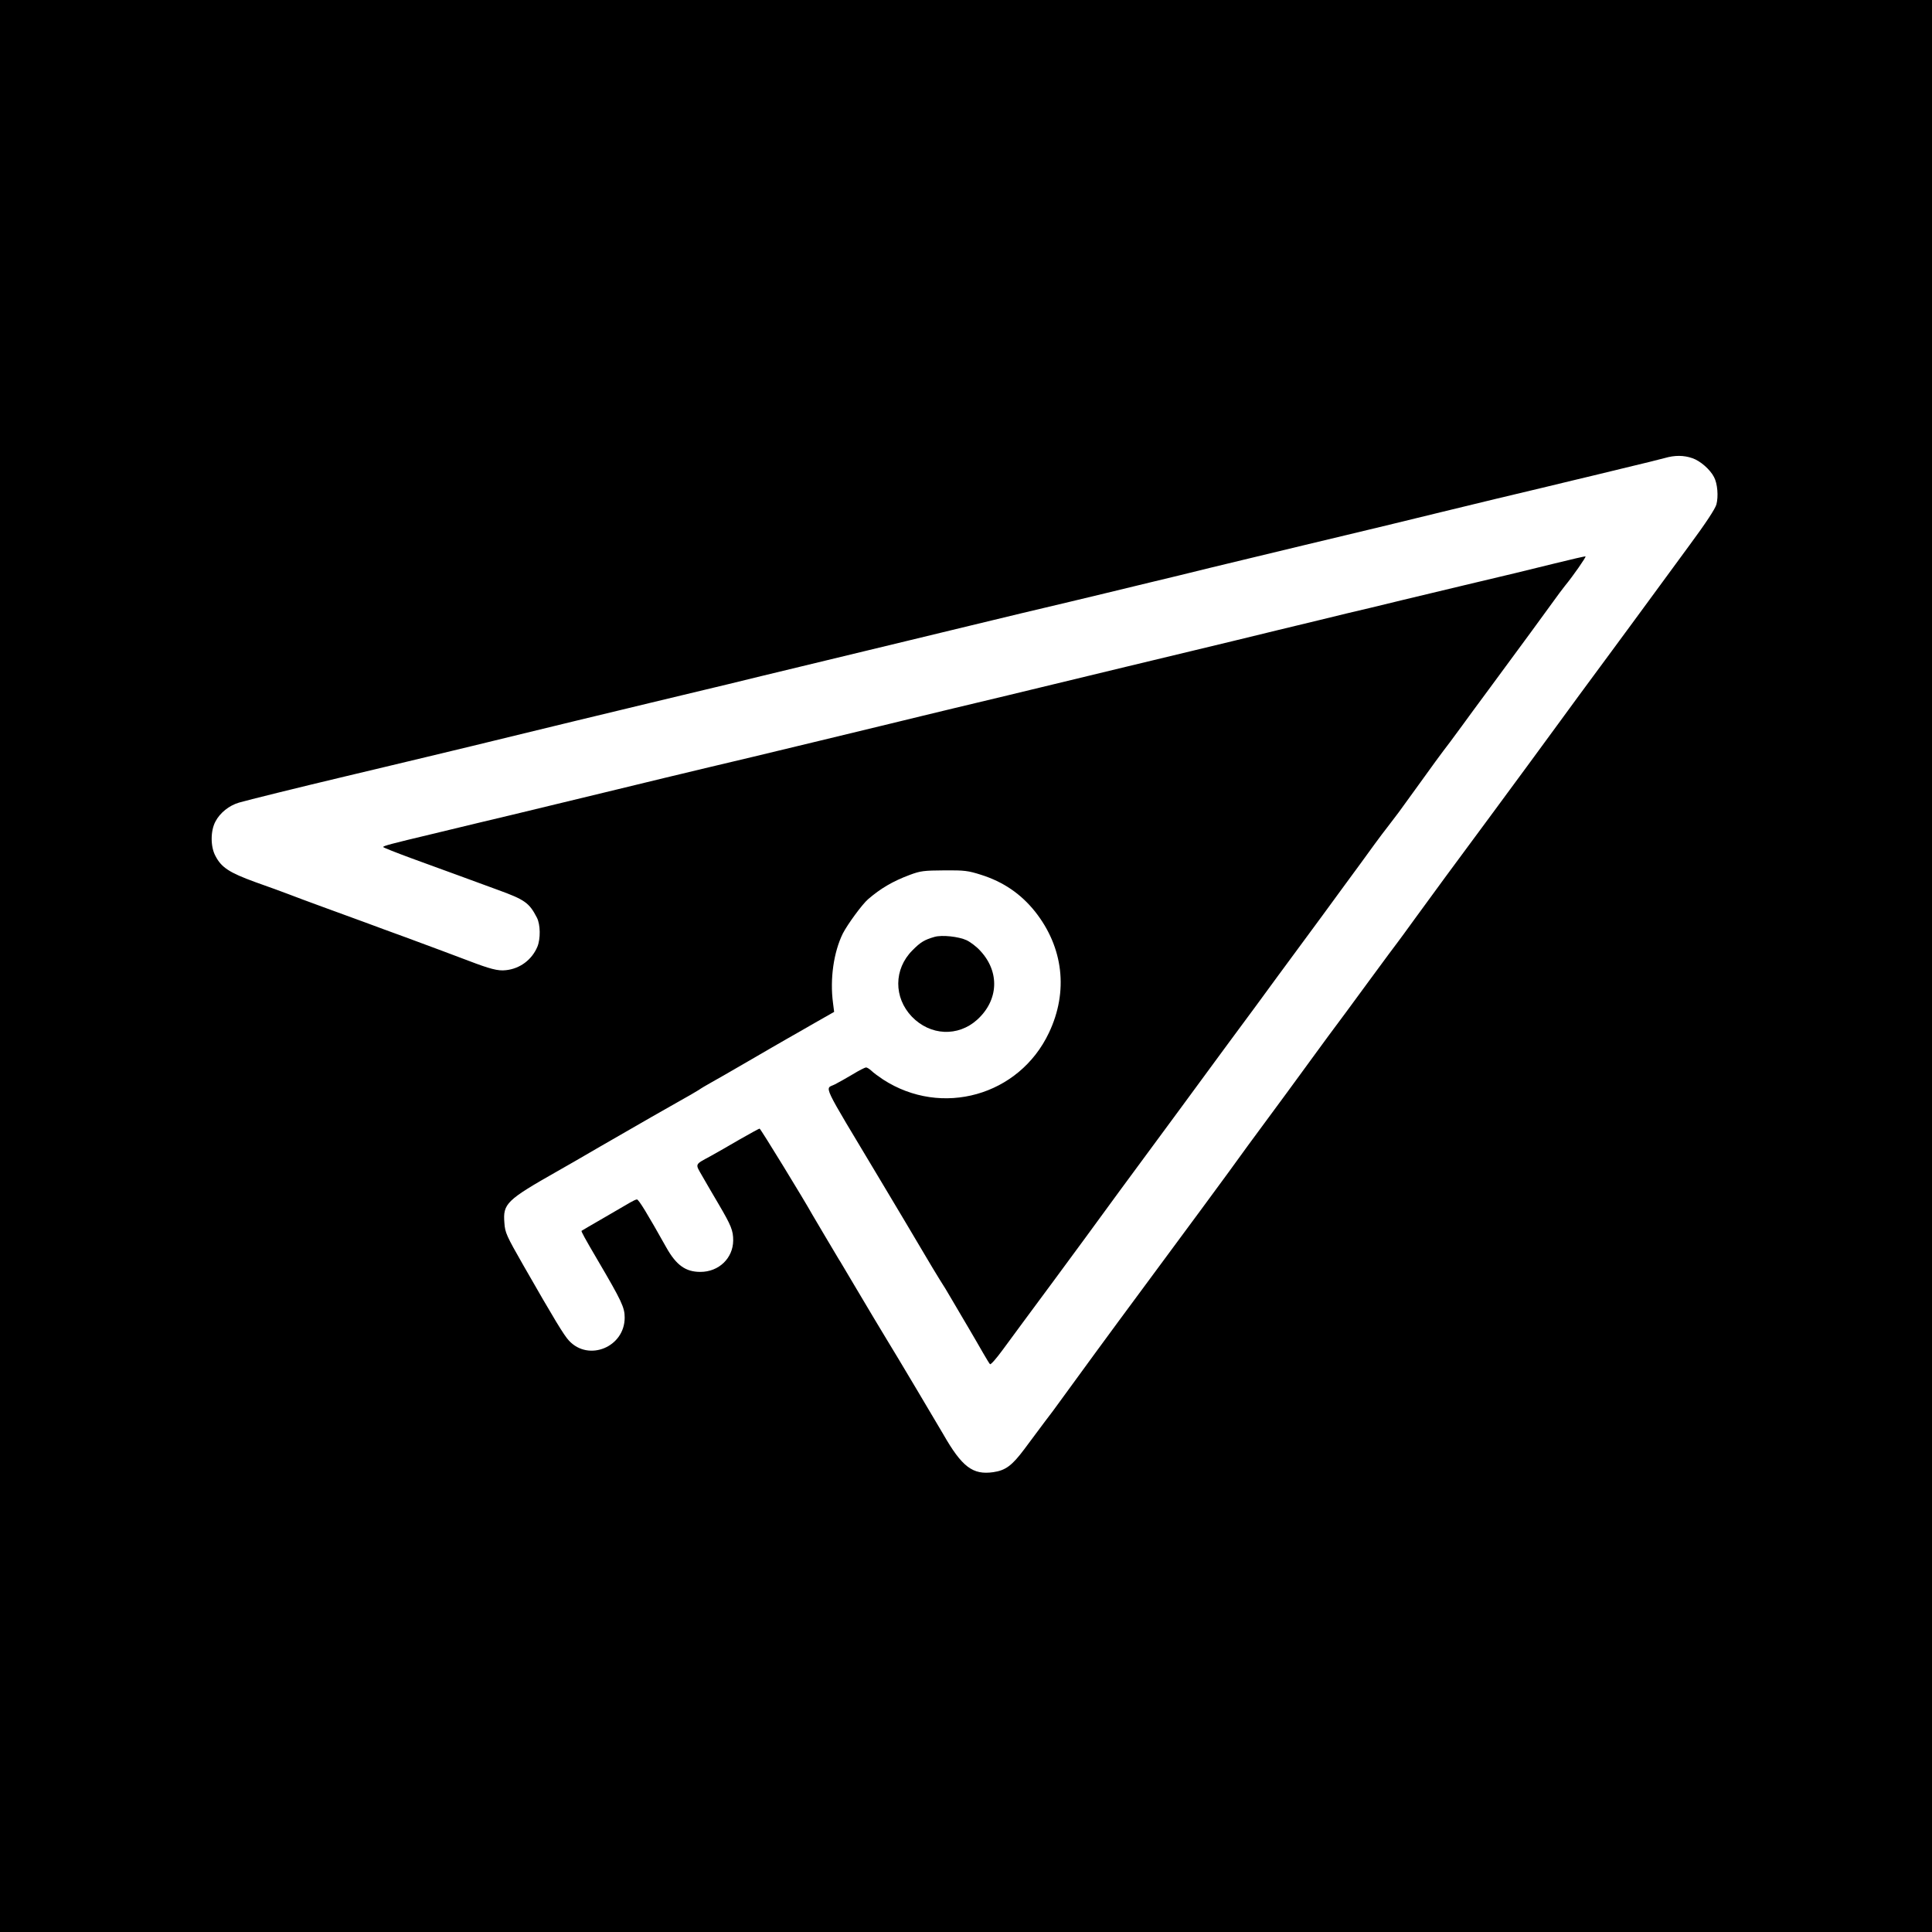<?xml version="1.0" standalone="no"?>
<!DOCTYPE svg PUBLIC "-//W3C//DTD SVG 20010904//EN"
 "http://www.w3.org/TR/2001/REC-SVG-20010904/DTD/svg10.dtd">
<svg version="1.0" xmlns="http://www.w3.org/2000/svg"
 width="1200pt" height="1200pt" viewBox="0 0 1200 1200"
 preserveAspectRatio="xMidYMid meet">
<g transform="translate(0,1200) scale(0.1,-0.1)"
fill="#000000" stroke="none">
<path d="M0 6000 l0 -6000 6000 0 6000 0 0 6000 0 6000 -6000 0 -6000 0 0
-6000z m10512 3154 c48 -16 110 -70 134 -117 22 -41 28 -120 15 -170 -8 -28
-65 -115 -167 -253 -84 -115 -200 -272 -256 -349 -56 -77 -159 -216 -228 -310
-157 -213 -275 -372 -320 -435 -63 -86 -331 -452 -430 -585 -218 -294 -382
-517 -471 -640 -52 -71 -99 -137 -106 -145 -7 -8 -88 -118 -180 -243 -92 -126
-205 -279 -251 -340 -45 -62 -125 -170 -177 -242 -52 -71 -133 -182 -180 -245
-47 -63 -111 -150 -143 -194 -106 -147 -127 -175 -291 -398 -260 -352 -398
-539 -513 -694 -90 -122 -183 -249 -368 -503 -19 -27 -60 -82 -91 -122 -30
-41 -87 -117 -126 -169 -77 -103 -117 -133 -194 -144 -127 -18 -194 32 -311
237 -38 65 -289 488 -352 590 -52 86 -90 149 -199 333 -49 82 -92 156 -98 164
-22 37 -153 257 -163 275 -48 87 -322 535 -328 535 -4 0 -60 -31 -125 -68 -65
-38 -145 -84 -178 -102 -103 -56 -98 -46 -53 -125 22 -39 68 -117 102 -175 78
-133 90 -163 90 -225 -1 -110 -89 -195 -204 -195 -91 0 -149 41 -211 151 -120
214 -172 299 -183 299 -6 0 -25 -9 -42 -19 -18 -11 -92 -54 -165 -96 -74 -43
-135 -78 -137 -80 -3 -3 22 -49 99 -180 151 -257 169 -296 169 -359 0 -183
-224 -275 -346 -143 -31 33 -90 130 -284 469 -104 182 -113 202 -117 261 -10
121 11 142 332 324 39 22 156 89 260 150 326 188 377 217 485 278 58 32 116
66 130 75 14 10 48 30 75 45 28 15 133 76 235 135 102 59 208 121 235 136 28
16 106 60 173 99 l123 70 -7 55 c-20 150 4 316 61 432 30 58 120 181 157 213
78 67 152 111 259 151 67 25 87 27 214 28 126 1 148 -2 227 -27 140 -44 249
-119 337 -229 176 -222 208 -497 86 -753 -185 -391 -666 -526 -1030 -290 -27
18 -60 42 -72 54 -12 11 -27 21 -34 21 -6 0 -44 -19 -83 -43 -39 -23 -88 -51
-110 -62 -63 -33 -94 33 279 -590 105 -176 225 -376 265 -445 40 -69 88 -147
105 -175 18 -27 55 -88 82 -135 27 -47 74 -125 103 -175 29 -49 68 -117 87
-150 19 -33 38 -64 42 -68 5 -5 41 37 82 93 41 55 95 129 120 163 109 147 291
393 389 527 58 80 155 212 215 294 297 403 504 683 592 804 54 73 127 173 163
221 36 48 136 184 222 302 87 118 214 291 283 384 69 94 173 237 233 318 59
82 135 186 170 230 34 45 66 87 70 92 4 6 64 89 134 185 69 96 133 184 142
195 19 24 54 71 117 157 25 35 104 142 175 238 177 240 363 493 399 544 17 24
46 63 65 87 51 62 133 180 128 183 -1 2 -88 -18 -193 -44 -189 -47 -273 -67
-560 -135 -82 -20 -253 -61 -380 -91 -126 -31 -284 -69 -350 -84 -66 -16 -257
-63 -425 -103 -168 -41 -402 -98 -520 -126 -118 -28 -307 -74 -420 -101 -303
-73 -609 -147 -745 -180 -66 -16 -214 -51 -330 -79 -115 -28 -295 -71 -400
-97 -104 -25 -298 -72 -430 -104 -132 -32 -319 -77 -415 -100 -96 -23 -240
-57 -320 -76 -80 -19 -181 -44 -225 -54 -44 -11 -181 -44 -305 -74 -301 -73
-536 -130 -645 -156 -49 -12 -144 -34 -210 -50 -66 -16 -196 -47 -290 -70
-256 -61 -305 -74 -305 -81 0 -3 78 -34 173 -69 94 -34 233 -85 307 -112 74
-27 177 -65 229 -84 171 -62 198 -81 246 -174 22 -43 23 -131 3 -180 -34 -81
-108 -137 -196 -146 -48 -6 -100 8 -233 59 -87 33 -226 85 -394 147 -77 28
-187 68 -245 90 -58 21 -175 64 -260 95 -85 31 -182 67 -215 80 -33 13 -127
47 -209 76 -162 59 -211 91 -248 163 -31 57 -31 155 0 213 28 54 85 100 147
118 43 13 383 97 665 164 47 11 153 36 235 56 83 20 197 47 255 61 200 48 396
95 595 144 110 27 268 65 350 85 83 20 204 49 270 65 110 27 225 54 520 125
61 14 220 53 355 86 135 33 319 77 410 99 405 98 681 164 890 215 214 52 423
102 610 146 47 11 148 36 225 54 77 19 205 50 285 69 80 19 246 59 370 90 228
55 386 93 585 141 61 15 175 42 255 61 80 19 192 46 250 60 58 14 213 52 345
84 132 32 281 68 330 80 245 58 389 93 480 115 55 13 197 47 315 76 118 28
235 57 260 64 62 18 118 18 172 -1z"/>
<path d="M5805 6181 c-63 -18 -88 -33 -138 -84 -116 -116 -117 -293 -3 -412
114 -118 286 -126 405 -19 133 120 142 296 21 427 -22 25 -61 55 -86 67 -50
23 -152 34 -199 21z"/>
</g>
</svg>
